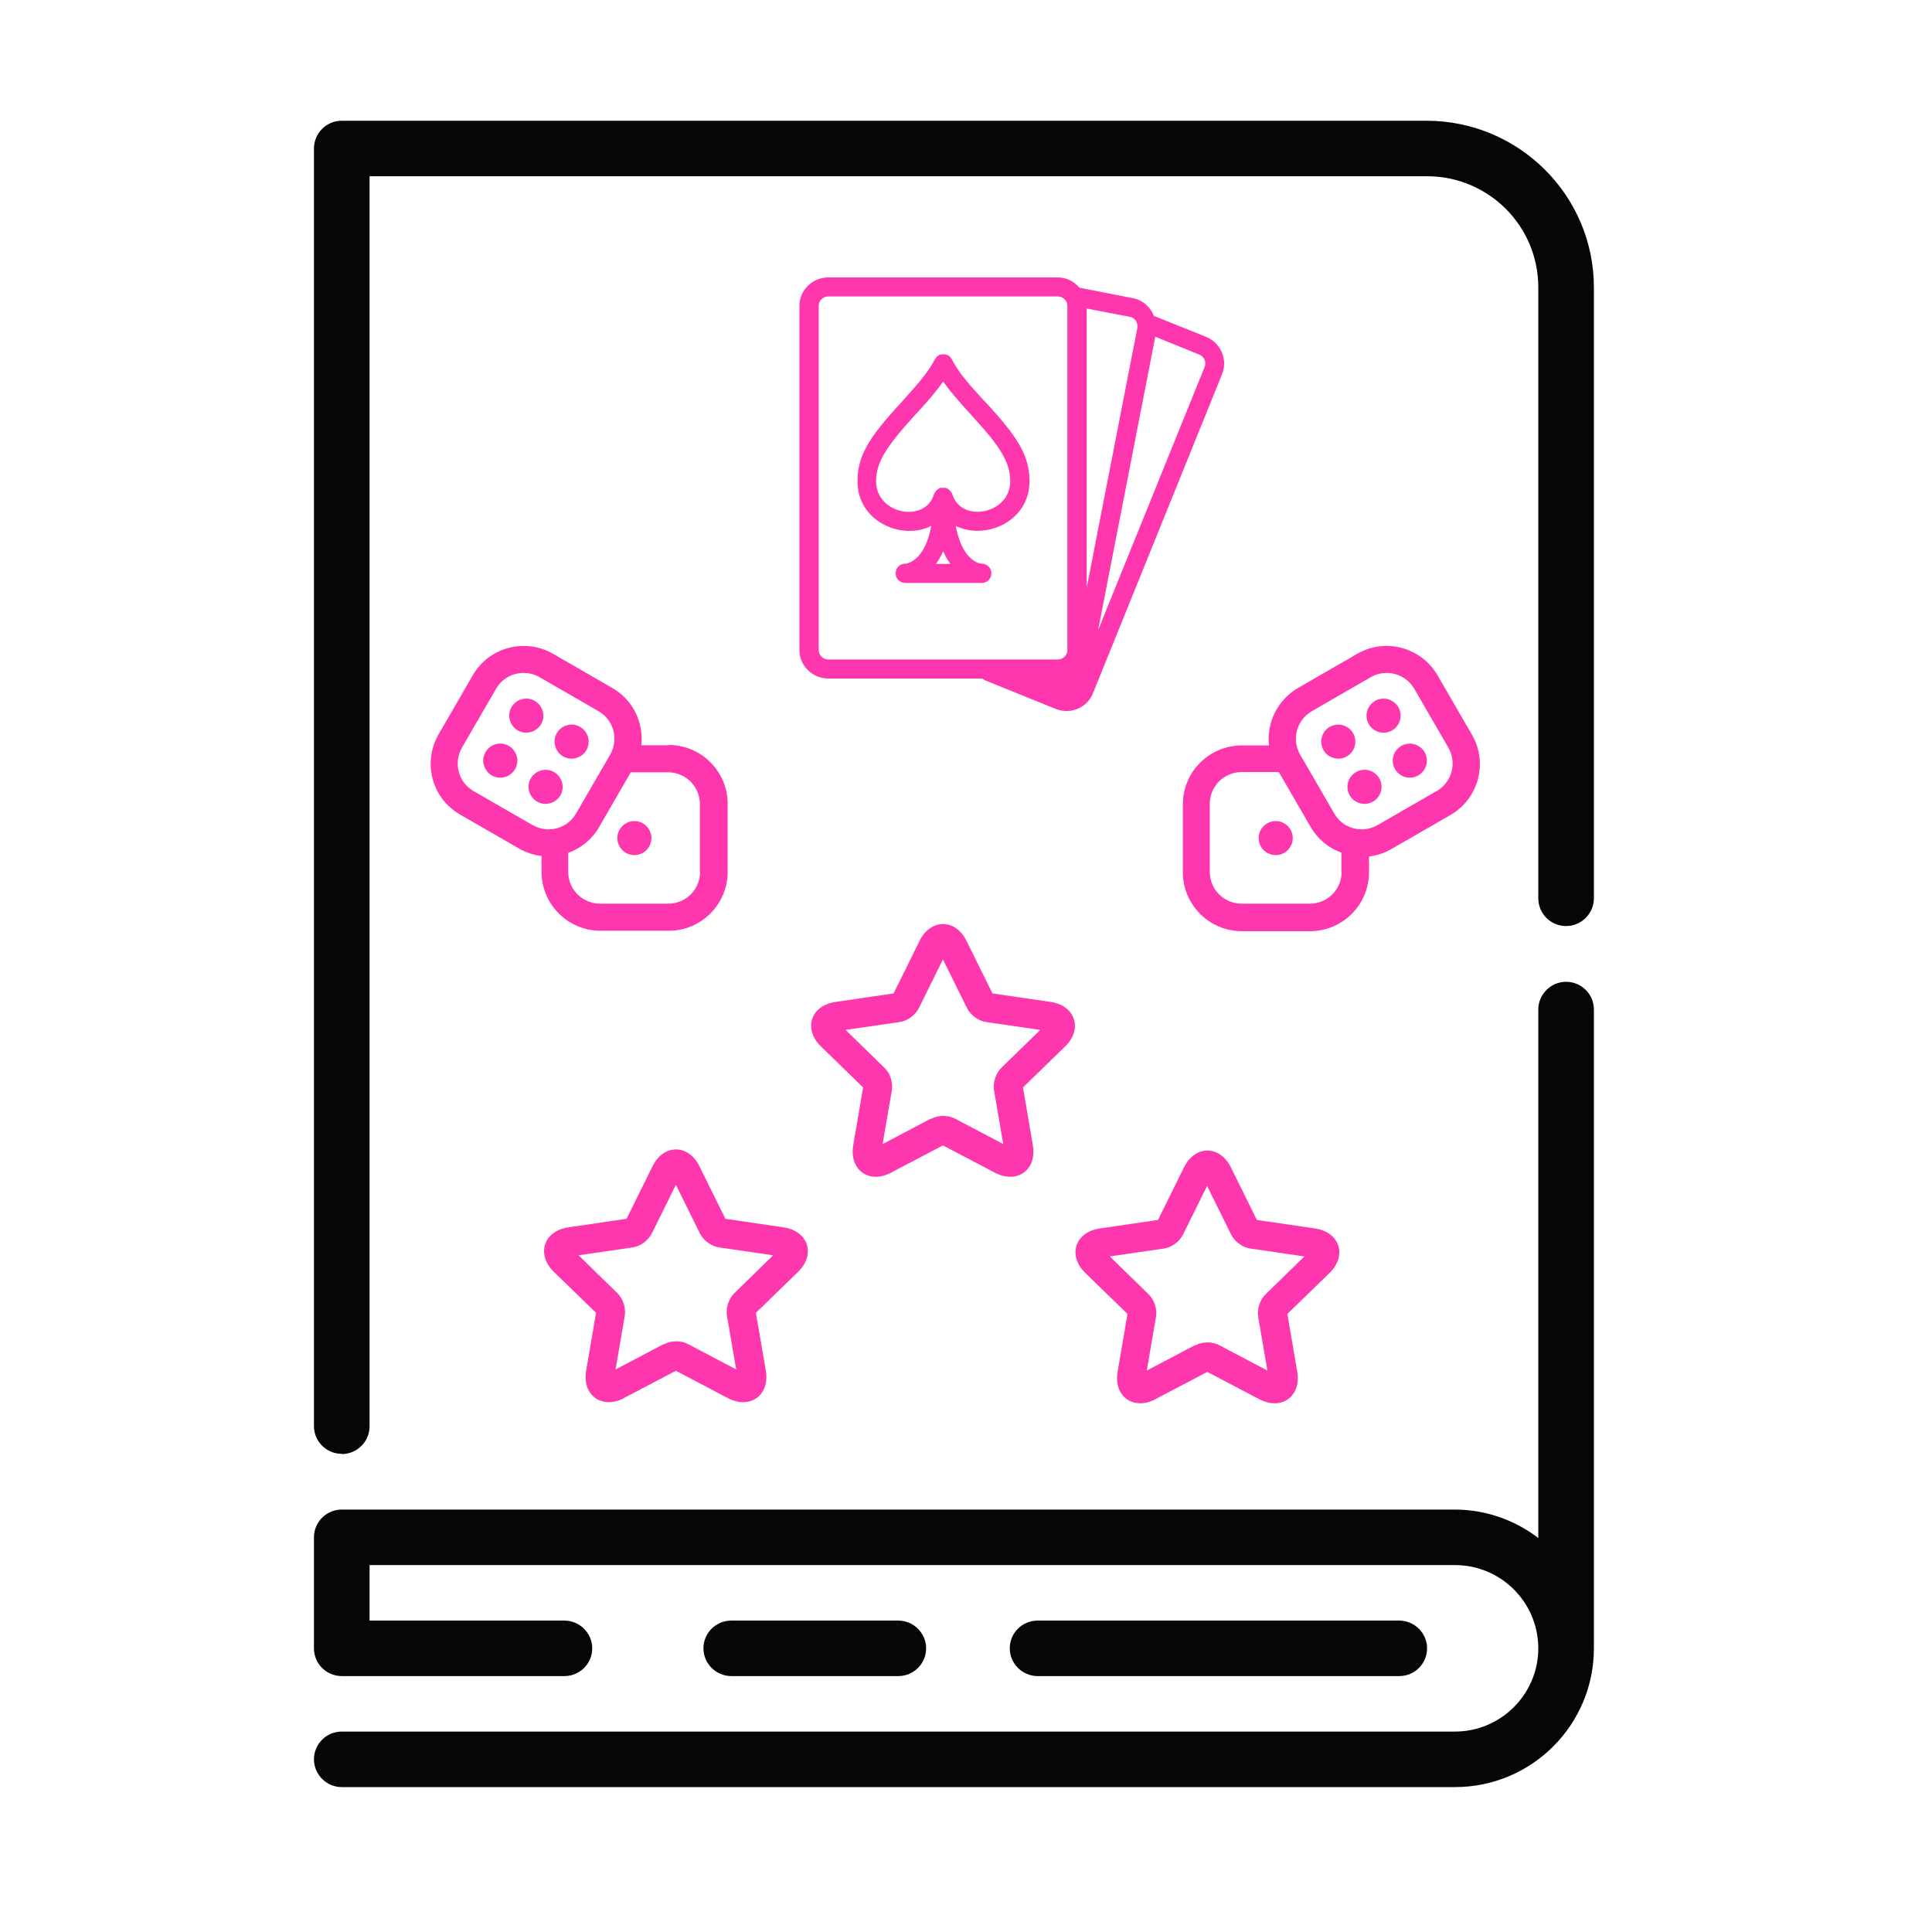 <?xml version="1.0" encoding="utf-8"?>
<svg width="80" height="80" viewBox="0 0 80 80" fill="none" xmlns="http://www.w3.org/2000/svg">
<g clip-path="url(#clip0_2015_68)">
<path d="M57.94 69.403C58.581 69.403 59.092 68.884 59.092 68.254C59.092 67.624 58.572 67.105 57.94 67.105H42.963C42.323 67.105 41.812 67.624 41.812 68.254C41.812 68.884 42.332 69.403 42.963 69.403H57.94Z" fill="#060606"/>
<path d="M37.197 69.403C37.838 69.403 38.349 68.884 38.349 68.254C38.349 67.624 37.829 67.105 37.197 67.105H30.28C29.639 67.105 29.128 67.624 29.128 68.254C29.128 68.884 29.648 69.403 30.28 69.403H37.197Z" fill="#060606"/>
<path d="M14.151 69.403H23.372C24.012 69.403 24.523 68.884 24.523 68.254C24.523 67.624 24.003 67.105 23.372 67.105H15.303V64.806H60.243C62.156 64.806 63.697 66.354 63.697 68.254C63.697 70.154 62.147 71.701 60.243 71.701H14.151C13.511 71.701 13 72.221 13 72.851C13 73.481 13.52 74 14.151 74H60.243C63.428 74 66 71.424 66 68.254V41.803C66 41.163 65.48 40.654 64.849 40.654C64.217 40.654 63.697 41.173 63.697 41.803V63.685C62.704 62.925 61.487 62.508 60.243 62.508H14.151C13.511 62.508 13 63.027 13 63.657V68.254C13 68.893 13.52 69.403 14.151 69.403Z" fill="#060606"/>
<path d="M14.151 60.209C14.792 60.209 15.303 59.69 15.303 59.06V7.298H59.092C61.636 7.298 63.697 9.356 63.697 11.895V37.197C63.697 37.836 64.217 38.346 64.849 38.346C65.48 38.346 66 37.827 66 37.197V11.905C66 8.095 62.899 5.009 59.083 5H14.151C13.511 5 13 5.519 13 6.149V59.051C13 59.69 13.52 60.2 14.151 60.2V60.209Z" fill="#060606"/>
<path fill-rule="evenodd" clip-rule="evenodd" d="M40.763 16.613C39.983 15.76 39.658 15.362 39.407 14.861C39.407 14.852 39.389 14.843 39.379 14.833C39.361 14.815 39.352 14.787 39.333 14.768C39.314 14.75 39.296 14.731 39.268 14.722C39.259 14.722 39.249 14.704 39.24 14.694C39.231 14.694 39.221 14.694 39.212 14.694C39.184 14.685 39.166 14.676 39.138 14.676C39.11 14.676 39.092 14.676 39.064 14.676C39.036 14.676 39.017 14.676 38.989 14.676C38.962 14.676 38.934 14.685 38.915 14.694C38.906 14.694 38.897 14.694 38.887 14.694C38.878 14.694 38.869 14.713 38.859 14.722C38.841 14.741 38.813 14.75 38.794 14.768C38.776 14.787 38.757 14.806 38.748 14.833C38.748 14.843 38.729 14.852 38.72 14.861C38.46 15.362 38.135 15.76 37.364 16.613C37.327 16.65 37.29 16.69 37.253 16.733C35.981 18.123 35.507 18.874 35.507 19.931C35.507 21.617 37.364 22.387 38.562 21.775C38.451 22.368 38.256 22.804 37.996 23.063C37.782 23.276 37.587 23.341 37.485 23.341C37.262 23.341 37.086 23.517 37.086 23.74C37.086 23.962 37.262 24.138 37.485 24.138H40.651C40.874 24.138 41.051 23.962 41.051 23.74C41.051 23.517 40.874 23.341 40.651 23.341C40.549 23.341 40.354 23.276 40.141 23.063C39.881 22.804 39.686 22.368 39.574 21.775C40.772 22.378 42.629 21.617 42.629 19.931C42.629 18.874 42.156 18.123 40.884 16.733C40.846 16.69 40.809 16.65 40.772 16.613H40.763ZM38.757 23.351C38.869 23.193 38.971 23.017 39.054 22.822C39.138 23.017 39.24 23.202 39.352 23.351H38.748H38.757ZM39.435 20.468C39.435 20.468 39.435 20.459 39.426 20.45C39.426 20.441 39.416 20.422 39.407 20.413C39.407 20.394 39.389 20.385 39.379 20.366C39.37 20.348 39.361 20.338 39.342 20.32C39.342 20.311 39.324 20.301 39.314 20.292C39.305 20.283 39.286 20.274 39.268 20.255C39.249 20.246 39.24 20.237 39.221 20.227C39.212 20.227 39.194 20.218 39.184 20.209C39.184 20.209 39.175 20.209 39.166 20.2C39.157 20.2 39.147 20.2 39.129 20.2C39.11 20.2 39.092 20.2 39.073 20.2C39.073 20.2 39.064 20.2 39.054 20.2C39.045 20.2 39.036 20.2 39.036 20.2C39.017 20.2 38.999 20.2 38.98 20.2C38.971 20.2 38.962 20.2 38.943 20.2C38.943 20.2 38.934 20.2 38.924 20.209C38.915 20.209 38.897 20.218 38.887 20.227C38.869 20.227 38.859 20.246 38.841 20.255C38.822 20.264 38.813 20.274 38.794 20.292C38.785 20.292 38.776 20.311 38.767 20.32C38.757 20.329 38.748 20.348 38.729 20.366C38.72 20.385 38.711 20.394 38.702 20.413C38.702 20.422 38.692 20.441 38.683 20.45C38.683 20.45 38.683 20.459 38.674 20.468C38.312 21.673 36.278 21.302 36.278 19.931C36.278 19.152 36.687 18.513 37.819 17.262C37.857 17.224 37.894 17.184 37.931 17.141C38.479 16.548 38.804 16.159 39.054 15.797C39.305 16.159 39.639 16.548 40.178 17.141C40.215 17.178 40.252 17.218 40.289 17.262C41.422 18.503 41.831 19.143 41.831 19.931C41.831 21.293 39.797 21.673 39.435 20.468Z" fill="#FF37AF"/>
<path fill-rule="evenodd" clip-rule="evenodd" d="M49.955 13.953L47.782 13.082C47.634 12.72 47.337 12.433 46.928 12.35L44.7 11.914C44.477 11.654 44.161 11.488 43.799 11.488H34.3C33.641 11.488 33.102 12.016 33.102 12.665V26.919C33.102 27.567 33.641 28.096 34.3 28.096H40.679C40.679 28.096 40.754 28.161 40.809 28.179L43.715 29.356C44.328 29.597 45.016 29.31 45.257 28.707L50.605 15.491C50.847 14.889 50.55 14.194 49.946 13.953H49.955ZM47.095 13.582L44.997 24.342V12.776L46.78 13.119C46.993 13.156 47.133 13.369 47.095 13.573V13.582ZM44.347 28.596C44.347 28.596 44.31 28.615 44.282 28.624C44.3 28.624 44.319 28.605 44.347 28.596ZM33.901 26.919V12.665C33.901 12.451 34.078 12.275 34.3 12.275H43.799C44.022 12.275 44.198 12.451 44.198 12.665V26.919C44.198 27.132 44.022 27.308 43.799 27.308H34.3C34.078 27.308 33.901 27.132 33.901 26.919ZM49.881 15.195L45.47 26.094L47.838 13.944L49.667 14.685C49.862 14.768 49.965 15 49.881 15.195Z" fill="#FF37AF"/>
<path d="M36.9 48.559C35.981 49.041 35.155 48.439 35.331 47.419L35.739 45.028L33.994 43.332C33.251 42.609 33.567 41.636 34.597 41.488L37.002 41.136L38.079 38.958C38.534 38.031 39.565 38.031 40.02 38.958L41.097 41.136L43.502 41.488C44.523 41.636 44.848 42.609 44.105 43.332L42.36 45.028L42.768 47.419C42.945 48.439 42.118 49.041 41.199 48.559L39.045 47.429L36.891 48.559H36.9ZM38.562 46.326C38.859 46.168 39.259 46.168 39.556 46.326L41.543 47.373L41.162 45.158C41.106 44.834 41.227 44.444 41.468 44.213L43.075 42.646L40.846 42.322C40.512 42.276 40.187 42.035 40.039 41.738L39.045 39.727L38.051 41.738C37.903 42.035 37.578 42.276 37.244 42.322L35.015 42.646L36.622 44.213C36.863 44.444 36.984 44.824 36.928 45.158L36.547 47.373L38.534 46.326H38.562Z" fill="#FF37AF"/>
<path d="M25.841 57.892C24.922 58.374 24.096 57.772 24.272 56.752L24.681 54.361L22.935 52.665C22.192 51.942 22.508 50.969 23.539 50.821L25.944 50.468L27.021 48.291C27.476 47.364 28.506 47.364 28.961 48.291L30.038 50.468L32.443 50.821C33.465 50.969 33.79 51.942 33.047 52.665L31.301 54.361L31.71 56.752C31.886 57.772 31.06 58.374 30.14 57.892L27.986 56.761L25.832 57.892H25.841ZM27.503 55.659C27.801 55.501 28.2 55.501 28.497 55.659L30.484 56.706L30.103 54.491C30.048 54.166 30.168 53.777 30.41 53.545L32.016 51.979L29.788 51.655C29.453 51.608 29.128 51.367 28.98 51.071L27.986 49.06L26.993 51.071C26.844 51.367 26.519 51.608 26.185 51.655L23.957 51.979L25.563 53.545C25.804 53.777 25.925 54.157 25.869 54.491L25.489 56.706L27.476 55.659H27.503Z" fill="#FF37AF"/>
<path d="M47.847 57.939C46.928 58.42 46.102 57.818 46.278 56.799L46.687 54.407L44.941 52.711C44.198 51.989 44.514 51.015 45.545 50.867L47.95 50.515L49.027 48.337C49.482 47.41 50.512 47.41 50.967 48.337L52.044 50.515L54.449 50.867C55.471 51.015 55.796 51.989 55.053 52.711L53.307 54.407L53.716 56.799C53.892 57.818 53.066 58.42 52.147 57.939L49.992 56.808L47.838 57.939H47.847ZM49.5 55.705C49.797 55.547 50.197 55.547 50.494 55.705L52.481 56.752L52.1 54.537C52.044 54.213 52.165 53.824 52.407 53.592L54.013 52.026L51.784 51.701C51.45 51.655 51.125 51.414 50.977 51.117L49.983 49.106L48.989 51.117C48.841 51.414 48.516 51.655 48.182 51.701L45.953 52.026L47.56 53.592C47.801 53.824 47.922 54.204 47.866 54.537L47.485 56.752L49.472 55.705H49.5Z" fill="#FF37AF"/>
<path d="M56.028 30.357C55.833 30.024 55.406 29.903 55.062 30.098C54.728 30.292 54.607 30.719 54.802 31.062C54.997 31.395 55.424 31.516 55.768 31.321C56.102 31.127 56.223 30.7 56.028 30.357Z" fill="#FF37AF"/>
<path d="M52.824 33.999C52.434 33.999 52.119 34.315 52.119 34.704C52.119 35.093 52.434 35.408 52.824 35.408C53.214 35.408 53.53 35.093 53.53 34.704C53.53 34.315 53.214 33.999 52.824 33.999Z" fill="#FF37AF"/>
<path d="M60.94 30.404L59.528 27.966C58.85 26.798 57.355 26.4 56.195 27.076L53.753 28.485C52.889 28.986 52.444 29.931 52.546 30.867H51.422C50.076 30.867 48.98 31.961 48.98 33.304V36.122C48.98 37.466 50.076 38.559 51.422 38.559H54.245C55.591 38.559 56.687 37.466 56.687 36.122V35.464C57.003 35.427 57.318 35.325 57.615 35.158L60.057 33.749C61.227 33.073 61.627 31.581 60.949 30.422L60.94 30.404ZM55.554 36.103C55.554 36.826 54.969 37.419 54.236 37.419H51.413C50.689 37.419 50.094 36.836 50.094 36.103V33.286C50.094 32.563 50.679 31.97 51.413 31.97H52.954L54.264 34.231C54.561 34.75 55.025 35.121 55.545 35.306V36.094L55.554 36.103ZM59.482 32.758L57.04 34.166C56.408 34.528 55.61 34.315 55.248 33.684L53.836 31.247C53.474 30.617 53.688 29.82 54.319 29.449L56.761 28.04C57.393 27.679 58.191 27.892 58.563 28.522L59.974 30.96C60.336 31.59 60.123 32.387 59.491 32.758H59.482Z" fill="#FF37AF"/>
<path d="M56.148 31.97C55.814 32.164 55.693 32.591 55.888 32.934C56.083 33.267 56.511 33.388 56.854 33.193C57.188 32.999 57.309 32.572 57.114 32.229C56.919 31.896 56.492 31.775 56.148 31.97Z" fill="#FF37AF"/>
<path d="M58.024 30.885C57.69 31.08 57.569 31.506 57.764 31.849C57.959 32.183 58.386 32.303 58.73 32.109C59.064 31.914 59.185 31.488 58.99 31.145C58.795 30.811 58.367 30.691 58.024 30.885Z" fill="#FF37AF"/>
<path d="M57.903 29.282C57.708 28.948 57.281 28.828 56.938 29.023C56.603 29.217 56.483 29.644 56.678 29.986C56.873 30.32 57.3 30.441 57.643 30.246C57.978 30.051 58.098 29.625 57.903 29.282Z" fill="#FF37AF"/>
<path d="M22.945 31.97C22.61 31.775 22.174 31.896 21.979 32.229C21.784 32.563 21.905 32.999 22.239 33.193C22.573 33.388 23.009 33.267 23.204 32.934C23.399 32.6 23.279 32.164 22.945 31.97Z" fill="#FF37AF"/>
<path d="M22.406 29.986C22.601 29.653 22.48 29.217 22.146 29.023C21.812 28.828 21.375 28.939 21.18 29.282C20.985 29.616 21.106 30.051 21.44 30.246C21.774 30.441 22.211 30.32 22.406 29.986Z" fill="#FF37AF"/>
<path d="M21.069 30.886C20.735 30.691 20.298 30.802 20.103 31.145C19.908 31.479 20.029 31.914 20.363 32.109C20.698 32.303 21.134 32.183 21.329 31.849C21.524 31.516 21.403 31.08 21.069 30.886Z" fill="#FF37AF"/>
<path d="M26.268 33.999C25.879 33.999 25.563 34.315 25.563 34.704C25.563 35.093 25.879 35.408 26.268 35.408C26.659 35.408 26.974 35.093 26.974 34.704C26.974 34.315 26.659 33.999 26.268 33.999Z" fill="#FF37AF"/>
<path d="M24.282 31.061C24.477 30.728 24.356 30.292 24.021 30.098C23.687 29.903 23.251 30.014 23.056 30.357C22.861 30.691 22.982 31.126 23.316 31.321C23.65 31.516 24.087 31.395 24.282 31.061Z" fill="#FF37AF"/>
<path d="M27.68 30.858H26.556C26.659 29.922 26.213 28.976 25.349 28.485L22.907 27.076C21.737 26.4 20.242 26.798 19.574 27.966L18.163 30.404C17.485 31.571 17.884 33.063 19.054 33.731L21.496 35.139C21.793 35.306 22.099 35.408 22.424 35.445V36.103C22.424 37.447 23.52 38.541 24.866 38.541H27.689C29.036 38.541 30.131 37.447 30.131 36.103V33.286C30.131 31.942 29.036 30.848 27.689 30.848L27.68 30.858ZM22.053 34.166L19.611 32.758C18.98 32.396 18.766 31.59 19.128 30.96L20.54 28.522C20.902 27.892 21.709 27.679 22.341 28.04L24.783 29.449C25.414 29.81 25.628 30.617 25.266 31.247L23.854 33.684C23.492 34.315 22.684 34.528 22.062 34.166H22.053ZM28.989 36.103C28.989 36.826 28.404 37.419 27.671 37.419H24.848C24.124 37.419 23.529 36.836 23.529 36.103V35.316C24.049 35.13 24.514 34.76 24.811 34.24L26.12 31.979H27.661C28.386 31.979 28.98 32.563 28.98 33.295V36.113L28.989 36.103Z" fill="#FF37AF"/>
</g>
<defs>
<clipPath id="clip0_2015_68">
<rect width="53" height="69" fill="white" transform="translate(13 5)"/>
</clipPath>
</defs>
</svg>
